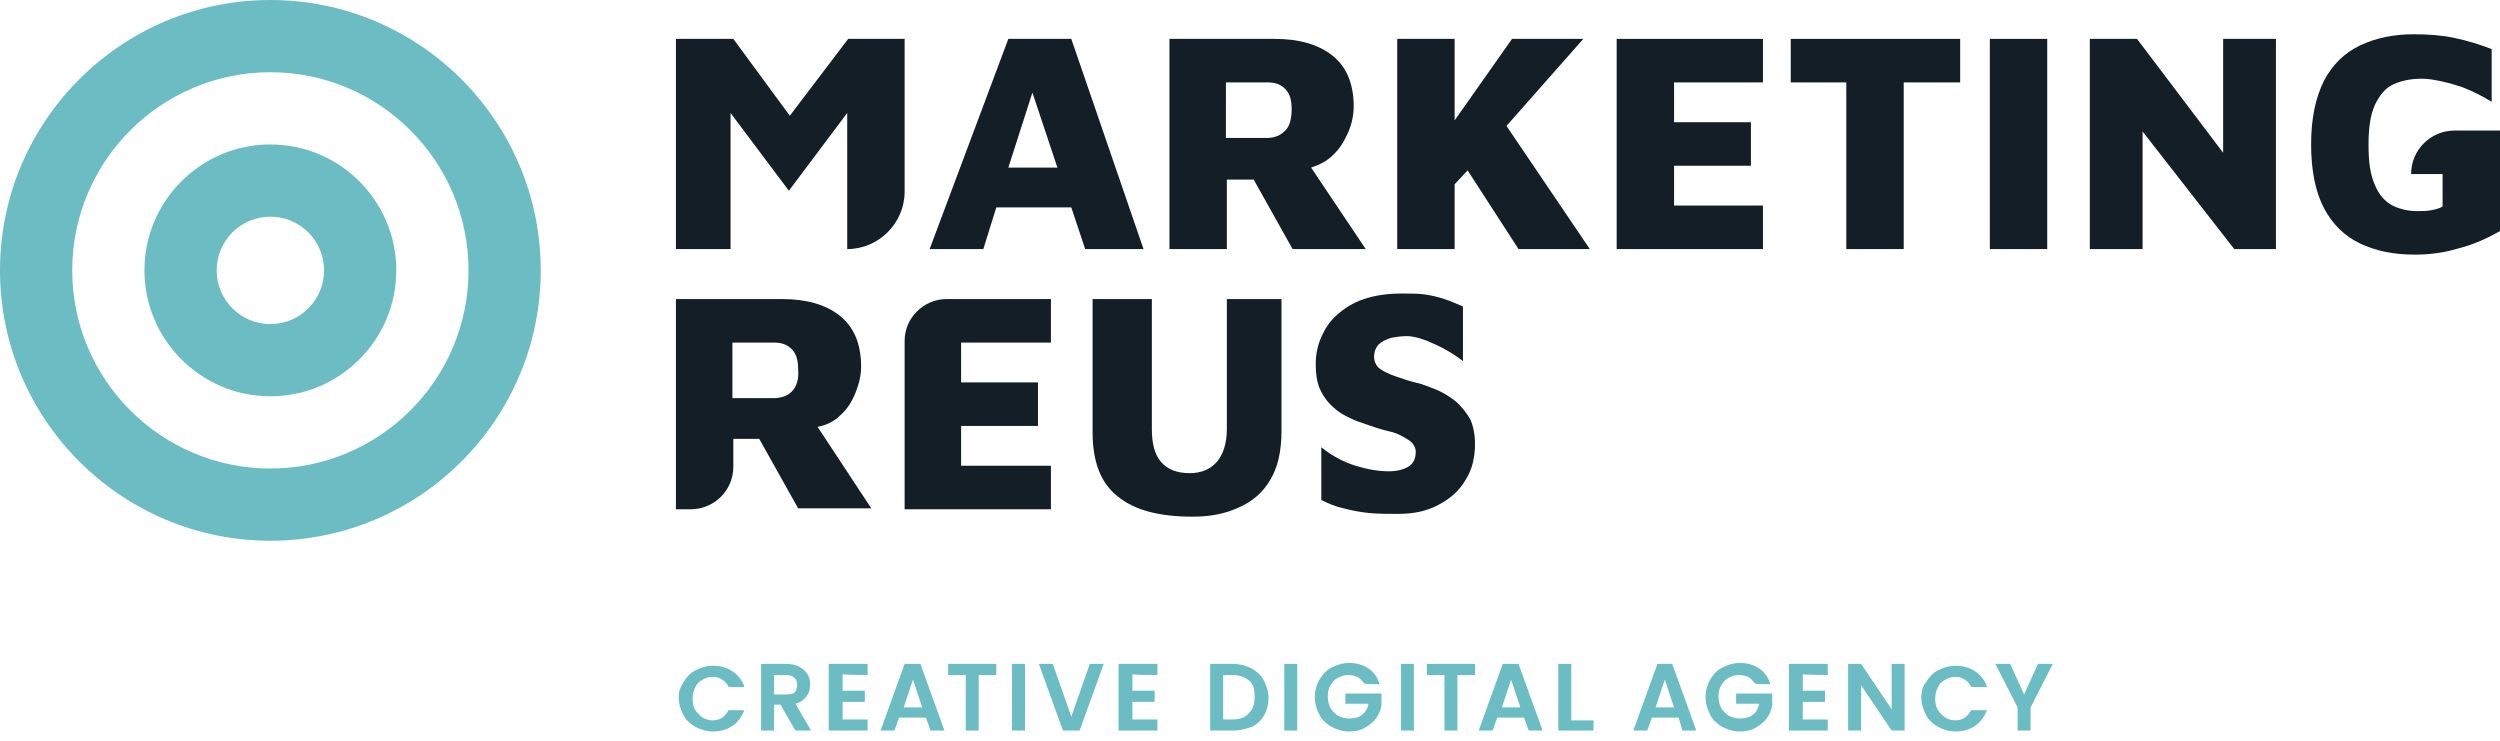 <?xml version="1.0" encoding="UTF-8"?>
<!-- Generator: Adobe Illustrator 26.5.0, SVG Export Plug-In . SVG Version: 6.00 Build 0)  -->
<svg version="1.1" id="Opmaak" xmlns="http://www.w3.org/2000/svg" xmlns:xlink="http://www.w3.org/1999/xlink" x="0px" y="0px" width="270px" height="80px" viewBox="0 0 270 80" style="enable-background:new 0 0 270 80;" xml:space="preserve">
<style type="text/css">
	.st0{fill:#6CBCC3;}
	.st1{fill:#141E27;}
</style>
<path class="st0" d="M29.2,0C13.1,0,0,13.1,0,29.2s13.1,29.2,29.2,29.2s29.2-13.1,29.2-29.2S45.3,0,29.2,0z M29.2,50.6  C17.4,50.6,7.8,41,7.8,29.2c0-11.8,9.6-21.4,21.4-21.4c11.8,0,21.4,9.6,21.4,21.4C50.6,41,41,50.6,29.2,50.6z"/>
<path class="st0" d="M29.2,15.6c-7.5,0-13.6,6.1-13.6,13.6s6.1,13.6,13.6,13.6s13.6-6.1,13.6-13.6S36.7,15.6,29.2,15.6z M29.2,35  c-3.2,0-5.8-2.6-5.8-5.8c0-3.2,2.6-5.8,5.8-5.8c3.2,0,5.8,2.6,5.8,5.8C35,32.4,32.4,35,29.2,35z"/>
<g>
	<path class="st1" d="M85.3,12.5l-6.1-8.3H73v22.7h5.9V12.2l6.3,8.4l6.3-8.4v14.7c3.4,0,6.2-2.8,6.2-6.2V4.2h-6.1L85.3,12.5z"/>
	<path class="st1" d="M123.5,26.9l-7.8-22.7h-6.8l-8.5,22.7h5.8l1.4-4.5h8.1l1.5,4.5H123.5z M108.9,18.1l2.6-8.1l2.7,8.1H108.9z"/>
	<path class="st1" d="M141.6,18.1c0.9-0.3,1.7-0.7,2.3-1.3c0.8-0.7,1.3-1.6,1.7-2.5c0.4-0.9,0.6-1.9,0.6-2.8c0-2.5-0.8-4.3-2.3-5.5   s-3.6-1.8-6.2-1.8h-11.4v22.7h6.2v-7.5h2.9l4.2,7.5h7.9L141.6,18.1z M138.7,14.2c-0.5,0.5-1.2,0.7-1.9,0.7h-4.4V8.9h4.5   c0.8,0,1.4,0.2,1.9,0.7c0.5,0.5,0.7,1.2,0.7,2.2C139.5,13,139.2,13.8,138.7,14.2z"/>
	<polygon class="st1" points="171,4.2 163.3,4.2 157.1,13 157.1,4.2 150.9,4.2 150.9,26.9 157.1,26.9 157.1,19.9 158.5,18.4    164,26.9 171.7,26.9 162.7,13.6  "/>
	<polygon class="st1" points="174.6,26.9 190.4,26.9 190.4,22.2 180.8,22.2 180.8,17.9 189.1,17.9 189.1,13.2 180.8,13.2 180.8,8.9    190.4,8.9 190.4,4.2 174.6,4.2  "/>
	<polygon class="st1" points="193.4,8.9 199.4,8.9 199.4,26.9 205.6,26.9 205.6,8.9 211.7,8.9 211.7,4.2 193.4,4.2  "/>
	<rect x="214.9" y="4.2" class="st1" width="6.2" height="22.7"/>
	<polygon class="st1" points="240.1,16.5 230.8,4.2 225.7,4.2 225.7,26.9 231.4,26.9 231.4,14.2 241.3,26.9 245.8,26.9 245.8,4.2    240.1,4.2  "/>
	<path class="st1" d="M265.1,14.1c-2.6,0-4.7,2.1-4.7,4.7h3.4v3.5c-0.3,0.2-0.7,0.3-1.2,0.4s-1,0.1-1.5,0.1c-1,0-1.9-0.2-2.7-0.6   s-1.5-1.2-1.9-2.2c-0.5-1.1-0.7-2.5-0.7-4.3c0-1.9,0.2-3.3,0.7-4.4c0.5-1,1.1-1.8,2-2.2c0.9-0.4,1.9-0.6,3.1-0.6   c1.2,0,3.1,0.5,4.3,0.9c1,0.4,2.1,0.9,3.2,1.6V5.3c-1.3-0.5-2.6-0.9-4-1.2c-1.4-0.3-2.9-0.4-4.4-0.4c-2.2,0-4.1,0.4-5.8,1.2   c-1.7,0.8-3,2.1-3.9,3.8c-0.9,1.8-1.4,4-1.4,6.9c0,2.9,0.5,5.2,1.4,6.9c0.9,1.7,2.2,3,3.9,3.8c1.7,0.8,3.6,1.2,5.9,1.2   c1.6,0,3.2-0.2,4.8-0.7c1.6-0.4,3.1-1.1,4.5-1.9V14.1H265.1z"/>
	<path class="st1" d="M90.7,44.9c0.8-0.7,1.3-1.5,1.7-2.5c0.4-1,0.6-1.9,0.6-2.8c0-2.5-0.8-4.3-2.3-5.5s-3.6-1.8-6.2-1.8H73V55h1.6   c2.5,0,4.6-2,4.6-4.6v-3H82l4.2,7.5h7.9l-5.8-8.8C89.3,45.9,90.1,45.5,90.7,44.9z M85.5,42.3C85,42.8,84.3,43,83.5,43h-4.4V37h4.5   c0.8,0,1.4,0.2,1.9,0.7s0.7,1.2,0.7,2.2C86.3,41,86,41.8,85.5,42.3z"/>
	<path class="st1" d="M97.7,36.8V55h15.8v-4.7h-9.7V46h8.3v-4.7h-8.3V37h9.7v-4.7h-11.3C99.8,32.3,97.7,34.3,97.7,36.8z"/>
	<path class="st1" d="M132.5,46.3c0,1.6-0.4,2.8-1.1,3.6c-0.7,0.8-1.7,1.2-2.9,1.2c-1.4,0-2.4-0.4-3.1-1.2s-1-2-1-3.6V32.3H118v14.4   c0,3.2,0.9,5.5,2.7,6.9c1.8,1.5,4.5,2.2,8.1,2.2c1.9,0,3.5-0.3,5-1c1.4-0.6,2.6-1.6,3.4-3c0.8-1.3,1.2-3.1,1.2-5.2V32.3h-5.9   L132.5,46.3L132.5,46.3z"/>
	<path class="st1" d="M157.4,43.5c-0.6-0.5-1.2-0.9-2-1.3c-0.8-0.3-1.6-0.7-2.6-0.9c-0.8-0.2-1.6-0.5-2.2-0.7s-1.2-0.5-1.6-0.8   s-0.6-0.8-0.6-1.3c0-0.5,0.2-1,0.5-1.3c0.3-0.3,0.7-0.5,1.3-0.7c0.5-0.1,1.1-0.2,1.7-0.2c0.7,0,1.4,0.2,2.2,0.5   c0.7,0.3,1.4,0.6,2.1,1c0.7,0.4,1.3,0.8,1.8,1.2v-5.9c-0.7-0.3-1.4-0.6-2-0.8s-1.4-0.4-2.1-0.5s-1.6-0.1-2.5-0.1   c-1.6,0-2.9,0.2-4.1,0.6c-1.2,0.4-2.1,1-2.9,1.7s-1.3,1.5-1.7,2.4c-0.4,0.9-0.6,1.9-0.6,2.9s0.1,1.8,0.4,2.6   c0.3,0.7,0.7,1.3,1.2,1.8c0.5,0.5,1,0.9,1.6,1.2c0.6,0.3,1.2,0.6,1.9,0.8c1.1,0.4,2,0.7,2.9,0.9s1.5,0.6,2,0.9   c0.5,0.3,0.8,0.8,0.8,1.3c0,0.8-0.3,1.3-0.8,1.6s-1.2,0.5-2.1,0.5c-1.1,0-2.3-0.2-3.6-0.6c-1.3-0.4-2.6-1.1-3.7-2V54   c0.8,0.4,1.5,0.7,2.4,0.9c0.8,0.2,1.7,0.4,2.7,0.5c1,0.1,2.1,0.1,3.2,0.1c1.7,0,3.1-0.3,4.4-1s2.2-1.5,2.9-2.7c0.7-1.1,1-2.4,1-3.9   c0-1-0.2-1.9-0.5-2.6C158.4,44.6,157.9,44,157.4,43.5z"/>
</g>
<path class="st0" d="M220.1,71.7l-1.5,3.3l-1.5-3.3h-1.6l2.4,4.7v2.5h1.4v-2.5l2.4-4.7H220.1z M207.5,75.3c0,0.7,0.2,1.3,0.5,1.9  c0.3,0.6,0.8,1,1.3,1.3c0.6,0.3,1.2,0.5,1.9,0.5c0.8,0,1.5-0.2,2.1-0.6c0.6-0.4,1-1,1.3-1.7h-1.7c-0.2,0.3-0.4,0.6-0.7,0.8  s-0.6,0.3-1,0.3c-0.4,0-0.8-0.1-1.1-0.3c-0.3-0.2-0.6-0.5-0.8-0.8s-0.3-0.8-0.3-1.2c0-0.5,0.1-0.9,0.3-1.3c0.2-0.4,0.4-0.6,0.8-0.8  c0.3-0.2,0.7-0.3,1.1-0.3c0.4,0,0.7,0.1,1,0.3c0.3,0.2,0.5,0.4,0.7,0.8h1.7c-0.2-0.7-0.7-1.3-1.3-1.7c-0.6-0.4-1.3-0.6-2.1-0.6  c-0.7,0-1.3,0.2-1.9,0.5s-1,0.8-1.3,1.3C207.7,74,207.5,74.6,207.5,75.3 M205.7,71.7h-1.4v4.9l-3.3-4.9h-1.4v7.2h1.4V74l3.3,4.9h1.4  V71.7z M197.4,72.9v-1.2h-4.2v7.2h4.2v-1.2h-2.7v-1.9h2.4v-1.2h-2.4v-1.8C194.7,72.9,197.4,72.9,197.4,72.9z M191.2,73.9  c-0.2-0.7-0.6-1.3-1.2-1.7c-0.6-0.4-1.3-0.6-2.1-0.6c-0.7,0-1.3,0.2-1.9,0.5s-1,0.8-1.3,1.3s-0.5,1.2-0.5,1.9s0.2,1.3,0.5,1.9  s0.8,1,1.3,1.3c0.6,0.3,1.2,0.5,1.9,0.5c0.6,0,1.2-0.1,1.7-0.4s0.9-0.6,1.2-1c0.3-0.4,0.5-0.9,0.6-1.4v-1.3h-3.9V76h2.5  c-0.1,0.5-0.3,0.9-0.7,1.2s-0.8,0.4-1.4,0.4c-0.4,0-0.8-0.1-1.2-0.3c-0.3-0.2-0.6-0.5-0.8-0.8c-0.2-0.4-0.3-0.8-0.3-1.3  c0-0.5,0.1-0.9,0.3-1.2s0.4-0.6,0.8-0.8s0.7-0.3,1.1-0.3c0.4,0,0.7,0.1,1,0.2c0.3,0.2,0.5,0.4,0.7,0.7  C189.6,73.9,191.2,73.9,191.2,73.9z M178.8,76.4l1-3l1,3H178.8z M181.7,78.9h1.5l-2.6-7.2H179l-2.6,7.2h1.5l0.5-1.4h2.9L181.7,78.9z   M169.7,71.7h-1.4v7.2h3.8v-1.1h-2.4V71.7z M162.2,76.4l1-3l1,3H162.2z M165.1,78.9h1.5l-2.6-7.2h-1.7l-2.6,7.2h1.5l0.5-1.4h2.9  L165.1,78.9z M154.1,71.7v1.2h1.9v6h1.4v-6h1.9v-1.2L154.1,71.7L154.1,71.7z M151.3,78.9h1.4v-7.2h-1.4V78.9z M149,73.9  c-0.2-0.7-0.6-1.3-1.2-1.7c-0.6-0.4-1.3-0.6-2.1-0.6c-0.7,0-1.3,0.2-1.9,0.5s-1,0.8-1.3,1.3s-0.5,1.2-0.5,1.9s0.2,1.3,0.5,1.9  c0.3,0.6,0.8,1,1.3,1.3c0.6,0.3,1.2,0.5,1.9,0.5c0.6,0,1.2-0.1,1.7-0.4s0.9-0.6,1.2-1c0.3-0.4,0.5-0.9,0.6-1.4v-1.3h-3.9V76h2.5  c-0.1,0.5-0.3,0.9-0.7,1.2s-0.8,0.4-1.4,0.4c-0.4,0-0.8-0.1-1.2-0.3c-0.3-0.2-0.6-0.5-0.8-0.8c-0.2-0.4-0.3-0.8-0.3-1.3  c0-0.5,0.1-0.9,0.3-1.2s0.4-0.6,0.8-0.8s0.7-0.3,1.1-0.3c0.4,0,0.7,0.1,1,0.2c0.3,0.2,0.5,0.4,0.7,0.7C147.4,73.9,149,73.9,149,73.9  z M138.7,78.9h1.4v-7.2h-1.4V78.9z M133.1,77.7h-1v-4.8h1c0.8,0,1.3,0.2,1.8,0.6s0.6,1,0.6,1.8s-0.2,1.3-0.6,1.7  C134.5,77.5,133.9,77.7,133.1,77.7 M133.2,71.7h-2.5v7.2h2.5c0.8,0,1.4-0.2,2-0.4c0.6-0.3,1-0.7,1.3-1.2s0.5-1.2,0.5-1.9  s-0.2-1.3-0.5-1.9s-0.8-1-1.3-1.3C134.6,71.9,133.9,71.7,133.2,71.7 M125,72.9v-1.2h-4.2v7.2h4.2v-1.2h-2.7v-1.9h2.4v-1.2h-2.4v-1.8  C122.2,72.9,125,72.9,125,72.9z M117.7,71.7l-2,5.7l-2-5.7h-1.5l2.6,7.2h1.8l2.6-7.2H117.7z M109.3,78.9h1.4v-7.2h-1.4V78.9z   M102.4,71.7v1.2h1.9v6h1.4v-6h1.9v-1.2L102.4,71.7L102.4,71.7z M97.6,76.4l1-3l1,3H97.6z M100.5,78.9h1.5l-2.6-7.2h-1.7l-2.6,7.2  h1.5l0.5-1.4h2.9L100.5,78.9z M93.7,72.9v-1.2h-4.2v7.2h4.2v-1.2h-2.7v-1.9h2.4v-1.2h-2.4v-1.8C90.9,72.9,93.7,72.9,93.7,72.9z   M83.7,72.9h1.2c0.4,0,0.7,0.1,0.9,0.3c0.2,0.2,0.3,0.4,0.3,0.8c0,0.3-0.1,0.6-0.3,0.8S85.2,75,84.8,75h-1.2V72.9z M87.6,78.9  L85.9,76c0.5-0.1,0.9-0.4,1.2-0.8c0.3-0.4,0.4-0.8,0.4-1.3c0-0.4-0.1-0.8-0.3-1.1c-0.2-0.3-0.5-0.6-0.9-0.8s-0.9-0.3-1.4-0.3h-2.7  v7.2h1.4v-2.8h0.7l1.6,2.8L87.6,78.9L87.6,78.9z M73.3,75.3c0,0.7,0.2,1.3,0.5,1.9s0.8,1,1.3,1.3c0.6,0.3,1.2,0.5,1.9,0.5  c0.8,0,1.5-0.2,2.1-0.6c0.6-0.4,1-1,1.3-1.7h-1.7c-0.2,0.3-0.4,0.6-0.7,0.8c-0.3,0.2-0.6,0.3-1,0.3c-0.4,0-0.8-0.1-1.1-0.3  c-0.3-0.2-0.6-0.5-0.8-0.8s-0.3-0.8-0.3-1.2c0-0.5,0.1-0.9,0.3-1.3s0.4-0.6,0.8-0.8c0.3-0.2,0.7-0.3,1.1-0.3c0.4,0,0.7,0.1,1,0.3  c0.3,0.2,0.5,0.4,0.7,0.8h1.7c-0.2-0.7-0.7-1.3-1.3-1.7c-0.6-0.4-1.3-0.6-2.1-0.6c-0.7,0-1.3,0.2-1.9,0.5s-1,0.8-1.3,1.3  S73.3,74.6,73.3,75.3"/>
</svg>